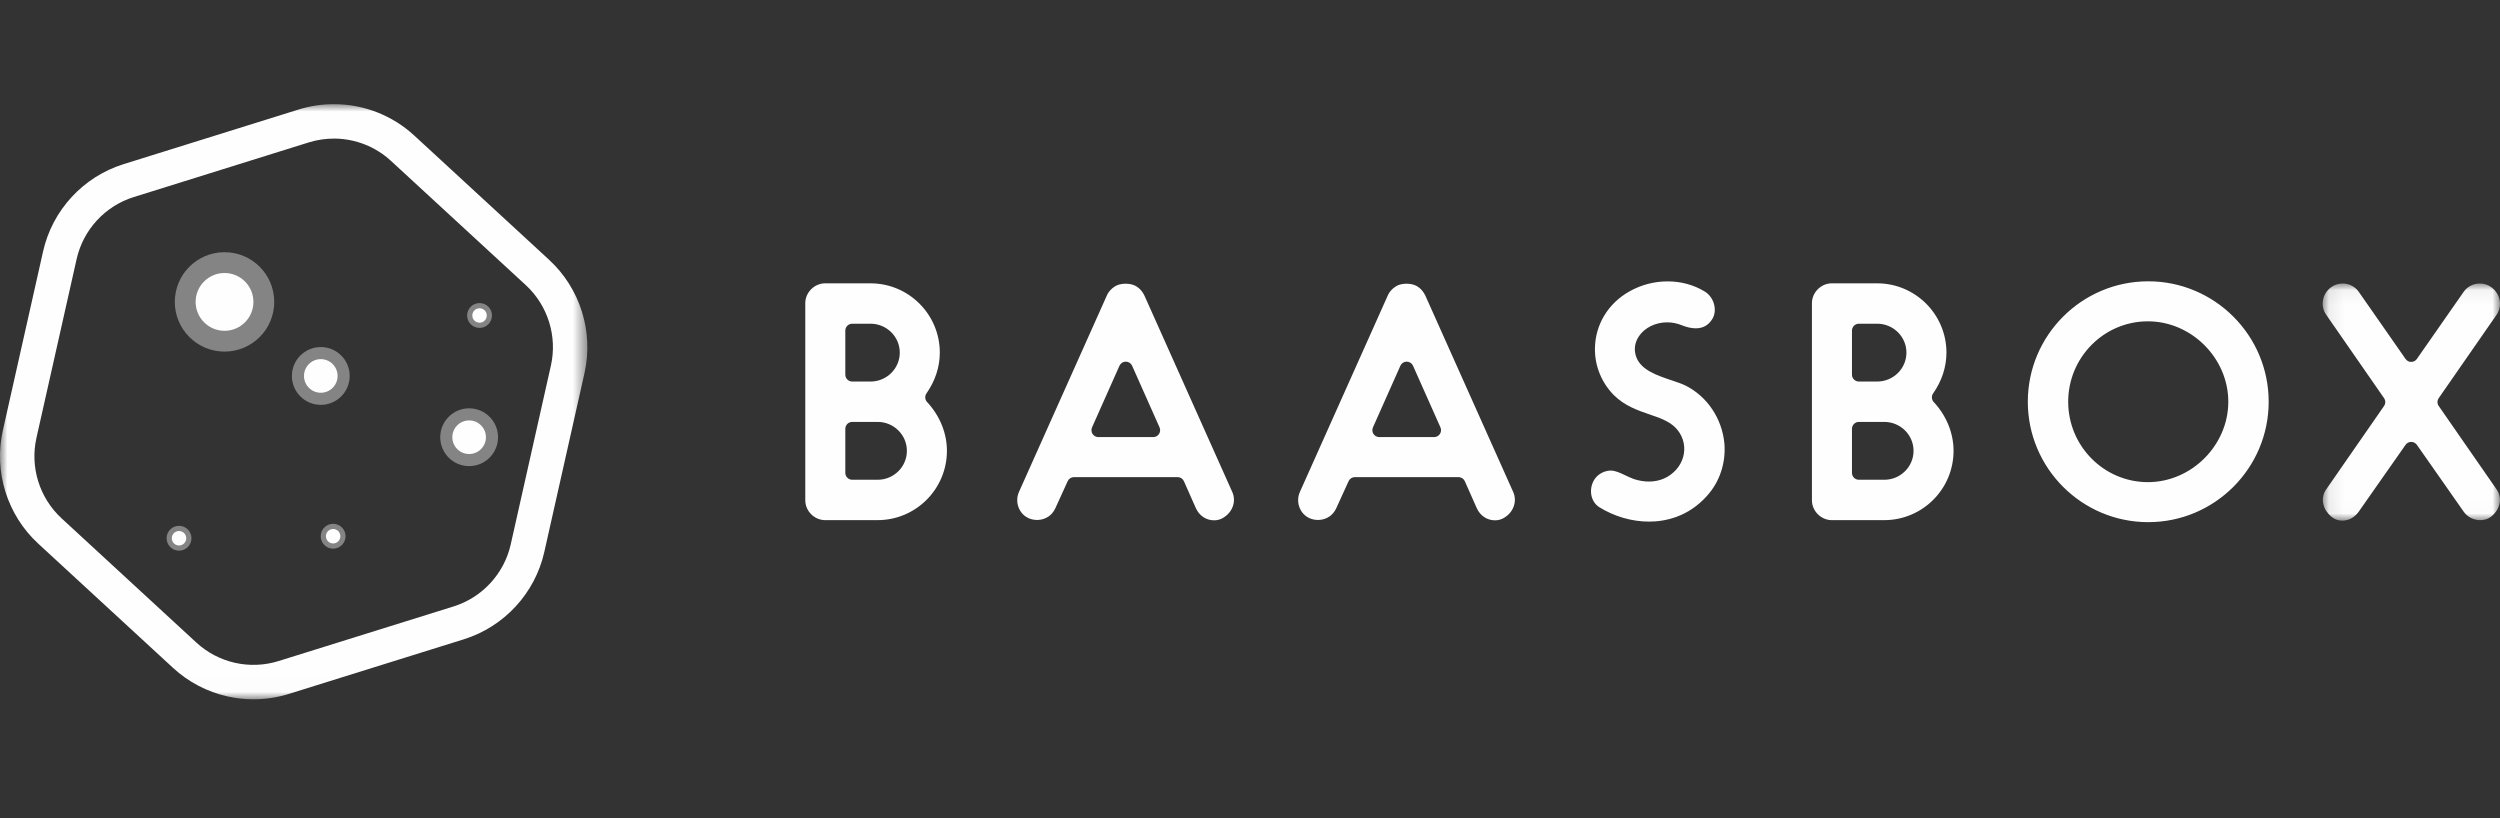 <?xml version="1.0" encoding="UTF-8"?>
<svg xmlns="http://www.w3.org/2000/svg" width="168" height="55" viewBox="0 0 168 55" fill="none">
  <rect x="0" y="0" width="168" height="55" fill="#333333" stroke="none"/>
  <path fill-rule="evenodd" clip-rule="evenodd" d="M126.623 32.24H124.916C124.66 32.24 124.452 32.032 124.452 31.776V28.817C124.452 28.561 124.66 28.352 124.916 28.352H126.623C127.708 28.352 128.59 29.225 128.59 30.296C128.59 31.369 127.708 32.24 126.623 32.24ZM124.452 22.217C124.452 21.961 124.66 21.753 124.916 21.753H126.145C127.23 21.753 128.112 22.625 128.112 23.696C128.112 24.768 127.23 25.64 126.145 25.64H124.916C124.66 25.64 124.452 25.432 124.452 25.176V22.217ZM129.947 27.017C129.798 26.856 129.781 26.613 129.908 26.434C130.493 25.601 130.801 24.655 130.801 23.696C130.801 21.129 128.713 19.04 126.145 19.04H123.095C122.373 19.04 121.762 19.651 121.762 20.374V33.619C121.762 34.342 122.373 34.953 123.095 34.953H126.623C129.191 34.953 131.279 32.864 131.279 30.296C131.279 29.107 130.806 27.942 129.947 27.017Z" fill="#FEFEFE"></path>
  <mask id="mask0_4301_994" style="mask-type:luminance" maskUnits="userSpaceOnUse" x="156" y="19" width="12" height="16">
    <path d="M156.082 19.052H168V34.987H156.082V19.052Z" fill="white"></path>
  </mask>
  <g mask="url(#mask0_4301_994)">
    <path fill-rule="evenodd" clip-rule="evenodd" d="M167.76 32.872L163.882 27.283C163.771 27.125 163.771 26.914 163.882 26.754L167.752 21.178C168.189 20.573 168.035 19.747 167.406 19.293C167.185 19.136 166.921 19.052 166.643 19.052C166.207 19.052 165.8 19.262 165.556 19.614L162.414 24.121C162.328 24.246 162.185 24.32 162.033 24.32C161.881 24.32 161.739 24.246 161.653 24.121L158.512 19.615C158.267 19.262 157.86 19.052 157.424 19.052C157.146 19.052 156.882 19.136 156.66 19.295C156.362 19.51 156.163 19.823 156.102 20.175C156.04 20.525 156.122 20.879 156.333 21.171L160.208 26.754C160.318 26.914 160.318 27.125 160.208 27.283L156.339 32.86C155.858 33.508 156.148 34.297 156.661 34.716C156.872 34.895 157.128 34.987 157.405 34.987C157.838 34.987 158.241 34.764 158.512 34.377L161.653 29.893C161.74 29.77 161.882 29.696 162.033 29.696C162.185 29.696 162.327 29.77 162.414 29.893L165.555 34.377C165.803 34.739 166.221 34.954 166.675 34.954C166.957 34.954 167.217 34.868 167.409 34.714C168.027 34.223 168.176 33.432 167.76 32.872Z" fill="#FEFEFE"></path>
  </g>
  <path fill-rule="evenodd" clip-rule="evenodd" d="M96.763 29.161C96.678 29.293 96.531 29.373 96.374 29.373H92.687C92.53 29.373 92.383 29.293 92.297 29.161C92.212 29.029 92.199 28.863 92.263 28.719L94.106 24.577C94.181 24.41 94.347 24.302 94.53 24.302C94.714 24.302 94.88 24.41 94.955 24.577L96.798 28.719C96.862 28.863 96.849 29.029 96.763 29.161ZM100.986 34.845C101.683 34.488 101.983 33.72 101.686 33.059L95.791 19.881C95.628 19.538 95.388 19.293 95.079 19.163C94.759 19.035 94.297 19.031 93.96 19.163C93.643 19.306 93.378 19.571 93.252 19.871L87.353 33.058C87.205 33.387 87.196 33.77 87.329 34.108C87.458 34.44 87.704 34.696 88.021 34.831C88.19 34.903 88.379 34.941 88.569 34.941C88.83 34.941 89.473 34.862 89.806 34.132L90.626 32.334C90.701 32.169 90.866 32.062 91.049 32.062H98.013C98.196 32.062 98.363 32.171 98.437 32.339L99.234 34.137C99.465 34.655 99.926 34.965 100.465 34.965C100.654 34.965 100.834 34.923 100.986 34.845ZM144.339 32.4C141.385 32.4 138.982 29.976 138.982 26.997C138.982 24.017 141.385 21.593 144.339 21.593C147.268 21.593 149.742 24.068 149.742 26.997C149.742 29.925 147.268 32.4 144.339 32.4ZM144.362 18.904C139.899 18.904 136.269 22.534 136.269 26.997C136.269 31.459 139.899 35.089 144.362 35.089C148.824 35.089 152.455 31.459 152.455 26.997C152.455 22.534 148.824 18.904 144.362 18.904ZM58.977 32.24H57.27C57.013 32.24 56.805 32.032 56.805 31.776V28.817C56.805 28.561 57.013 28.352 57.27 28.352H58.977C60.061 28.352 60.943 29.225 60.943 30.296C60.943 31.369 60.061 32.24 58.977 32.24ZM56.805 22.217C56.805 21.961 57.013 21.753 57.27 21.753H58.498C59.583 21.753 60.465 22.625 60.465 23.696C60.465 24.768 59.583 25.64 58.498 25.64H57.27C57.013 25.64 56.805 25.432 56.805 25.176V22.217ZM63.155 23.696C63.155 21.129 61.066 19.04 58.498 19.04H55.449C54.726 19.04 54.115 19.651 54.115 20.374V33.619C54.115 34.342 54.726 34.953 55.449 34.953H58.977C61.544 34.953 63.633 32.864 63.633 30.296C63.633 29.107 63.16 27.942 62.301 27.017C62.151 26.856 62.134 26.613 62.26 26.434C62.845 25.601 63.155 24.655 63.155 23.696ZM115.88 29.811C115.729 28.137 114.728 26.64 113.267 25.91C113.022 25.788 112.684 25.674 112.326 25.555C111.378 25.238 110.304 24.879 109.97 24.024C109.779 23.542 109.839 23.032 110.14 22.589C110.529 22.016 111.254 21.661 112.032 21.661C112.369 21.661 112.699 21.727 113.014 21.856C113.356 21.993 113.675 22.063 113.957 22.063C114.438 22.063 114.8 21.861 115.063 21.445C115.228 21.181 115.277 20.832 115.195 20.486C115.105 20.107 114.872 19.78 114.555 19.588C113.825 19.143 112.965 18.909 112.066 18.909C111.17 18.909 110.288 19.139 109.515 19.573C108.073 20.376 107.201 21.809 107.18 23.407C107.16 24.577 107.624 25.723 108.455 26.555C109.183 27.282 110.092 27.591 110.894 27.864C111.309 28.005 111.7 28.139 112.012 28.318C112.613 28.623 113.026 29.157 113.147 29.786C113.268 30.414 113.083 31.062 112.639 31.561C112.167 32.085 111.535 32.361 110.807 32.361C110.482 32.361 110.144 32.305 109.804 32.195C109.798 32.193 109.792 32.191 109.786 32.189C109.585 32.114 109.397 32.025 109.216 31.939C108.857 31.769 108.547 31.622 108.229 31.622C108.206 31.622 108.182 31.623 108.159 31.625C107.753 31.659 107.363 31.883 107.151 32.211C106.938 32.538 106.865 32.941 106.948 33.316C107.022 33.646 107.212 33.921 107.484 34.09C108.485 34.71 109.667 35.052 110.812 35.052C111.882 35.052 113.425 34.753 114.7 33.332C115.558 32.394 115.986 31.113 115.88 29.811ZM77.886 29.161C77.801 29.293 77.654 29.373 77.497 29.373H73.81C73.653 29.373 73.506 29.293 73.42 29.161C73.335 29.029 73.322 28.863 73.385 28.719L75.229 24.577C75.304 24.41 75.47 24.302 75.653 24.302C75.837 24.302 76.003 24.41 76.078 24.577L77.921 28.719C77.985 28.863 77.972 29.029 77.886 29.161ZM82.109 34.845C82.805 34.488 83.106 33.72 82.808 33.059L76.914 19.881C76.751 19.538 76.51 19.293 76.202 19.163C75.881 19.035 75.42 19.031 75.083 19.163C74.765 19.306 74.501 19.571 74.374 19.871L68.475 33.058C68.328 33.387 68.319 33.77 68.452 34.108C68.581 34.44 68.827 34.696 69.144 34.831C69.313 34.903 69.502 34.941 69.692 34.941C69.953 34.941 70.596 34.862 70.929 34.132L71.749 32.334C71.824 32.169 71.989 32.062 72.171 32.062H79.135C79.319 32.062 79.486 32.171 79.56 32.339L80.357 34.137C80.588 34.655 81.049 34.965 81.588 34.965C81.777 34.965 81.957 34.923 82.109 34.845Z" fill="#FEFEFE"></path>
  <path fill-rule="evenodd" clip-rule="evenodd" d="M23.222 36.035C23.222 36.496 22.848 36.87 22.387 36.87C21.925 36.87 21.551 36.496 21.551 36.035C21.551 35.573 21.925 35.2 22.387 35.2C22.848 35.2 23.222 35.573 23.222 36.035Z" fill="#FEFEFE" fill-opacity="0.4"></path>
  <path fill-rule="evenodd" clip-rule="evenodd" d="M22.872 36.035C22.872 36.303 22.654 36.52 22.387 36.52C22.118 36.52 21.901 36.303 21.901 36.035C21.901 35.766 22.118 35.549 22.387 35.549C22.654 35.549 22.872 35.766 22.872 36.035Z" fill="#FEFEFE"></path>
  <path fill-rule="evenodd" clip-rule="evenodd" d="M12.866 36.17C12.866 36.632 12.491 37.005 12.03 37.005C11.569 37.005 11.195 36.632 11.195 36.17C11.195 35.709 11.569 35.335 12.03 35.335C12.491 35.335 12.866 35.709 12.866 36.17Z" fill="#FEFEFE" fill-opacity="0.4"></path>
  <path fill-rule="evenodd" clip-rule="evenodd" d="M12.516 36.17C12.516 36.439 12.298 36.656 12.03 36.656C11.762 36.656 11.545 36.439 11.545 36.17C11.545 35.902 11.762 35.685 12.03 35.685C12.298 35.685 12.516 35.902 12.516 36.17Z" fill="#FEFEFE"></path>
  <path fill-rule="evenodd" clip-rule="evenodd" d="M33.061 21.201C33.061 21.663 32.687 22.036 32.226 22.036C31.764 22.036 31.39 21.663 31.39 21.201C31.39 20.739 31.764 20.366 32.226 20.366C32.687 20.366 33.061 20.739 33.061 21.201Z" fill="#FEFEFE" fill-opacity="0.4"></path>
  <path fill-rule="evenodd" clip-rule="evenodd" d="M32.711 21.201C32.711 21.469 32.493 21.686 32.226 21.686C31.957 21.686 31.74 21.469 31.74 21.201C31.74 20.933 31.957 20.716 32.226 20.716C32.493 20.716 32.711 20.933 32.711 21.201Z" fill="#FEFEFE"></path>
  <path fill-rule="evenodd" clip-rule="evenodd" d="M18.429 20.288C18.429 22.132 16.933 23.628 15.088 23.628C13.243 23.628 11.747 22.132 11.747 20.288C11.747 18.443 13.243 16.947 15.088 16.947C16.933 16.947 18.429 18.443 18.429 20.288Z" fill="#FEFEFE" fill-opacity="0.4"></path>
  <path fill-rule="evenodd" clip-rule="evenodd" d="M17.03 20.288C17.03 21.36 16.161 22.23 15.088 22.23C14.016 22.23 13.146 21.36 13.146 20.288C13.146 19.215 14.016 18.346 15.088 18.346C16.161 18.346 17.03 19.215 17.03 20.288Z" fill="#FEFEFE"></path>
  <path fill-rule="evenodd" clip-rule="evenodd" d="M23.499 25.264C23.499 26.336 22.63 27.206 21.557 27.206C20.485 27.206 19.615 26.336 19.615 25.264C19.615 24.191 20.485 23.322 21.557 23.322C22.63 23.322 23.499 24.191 23.499 25.264Z" fill="#FEFEFE" fill-opacity="0.4"></path>
  <path fill-rule="evenodd" clip-rule="evenodd" d="M22.686 25.264C22.686 25.887 22.18 26.393 21.557 26.393C20.934 26.393 20.428 25.887 20.428 25.264C20.428 24.64 20.934 24.134 21.557 24.134C22.18 24.134 22.686 24.64 22.686 25.264Z" fill="#FEFEFE"></path>
  <path fill-rule="evenodd" clip-rule="evenodd" d="M31.526 31.323C30.454 31.323 29.584 30.454 29.584 29.381C29.584 28.308 30.454 27.439 31.526 27.439C32.599 27.439 33.468 28.308 33.468 29.381C33.468 30.454 32.599 31.323 31.526 31.323Z" fill="#FEFEFE" fill-opacity="0.4"></path>
  <path fill-rule="evenodd" clip-rule="evenodd" d="M31.526 30.51C30.903 30.51 30.397 30.004 30.397 29.381C30.397 28.757 30.903 28.252 31.526 28.252C32.149 28.252 32.655 28.757 32.655 29.381C32.655 30.004 32.149 30.51 31.526 30.51Z" fill="#FEFEFE"></path>
  <mask id="mask1_4301_994" style="mask-type:luminance" maskUnits="userSpaceOnUse" x="0" y="7" width="40" height="40">
    <path d="M0 7H39.47V46.993H0V7Z" fill="white"></path>
  </mask>
  <g mask="url(#mask1_4301_994)">
    <path fill-rule="evenodd" clip-rule="evenodd" d="M22.482 9.313C21.894 9.309 21.311 9.395 20.749 9.57L8.989 13.242C7.064 13.842 5.592 15.438 5.15 17.406L2.449 29.426C2.007 31.393 2.654 33.465 4.137 34.832L13.196 43.181C13.926 43.853 14.824 44.325 15.793 44.542C16.759 44.76 17.776 44.718 18.721 44.422L30.482 40.752C32.407 40.151 33.877 38.555 34.32 36.587L37.021 24.568C37.463 22.599 36.817 20.528 35.334 19.161L26.275 10.812C25.239 9.857 23.892 9.325 22.482 9.313ZM15.286 46.798C13.921 46.492 12.656 45.829 11.629 44.882L2.57 36.533C0.48 34.608 -0.43 31.69 0.193 28.918L2.894 16.899C3.516 14.127 5.588 11.88 8.299 11.033L20.059 7.362C20.851 7.115 21.673 6.993 22.502 7C24.486 7.017 26.383 7.766 27.842 9.111L36.901 17.46C38.99 19.385 39.901 22.303 39.278 25.074L36.577 37.094C35.954 39.865 33.883 42.113 31.171 42.96L19.411 46.63C18.619 46.878 17.797 47 16.969 46.993C16.404 46.988 15.837 46.923 15.286 46.798Z" fill="#FEFEFE"></path>
  </g>
</svg>
